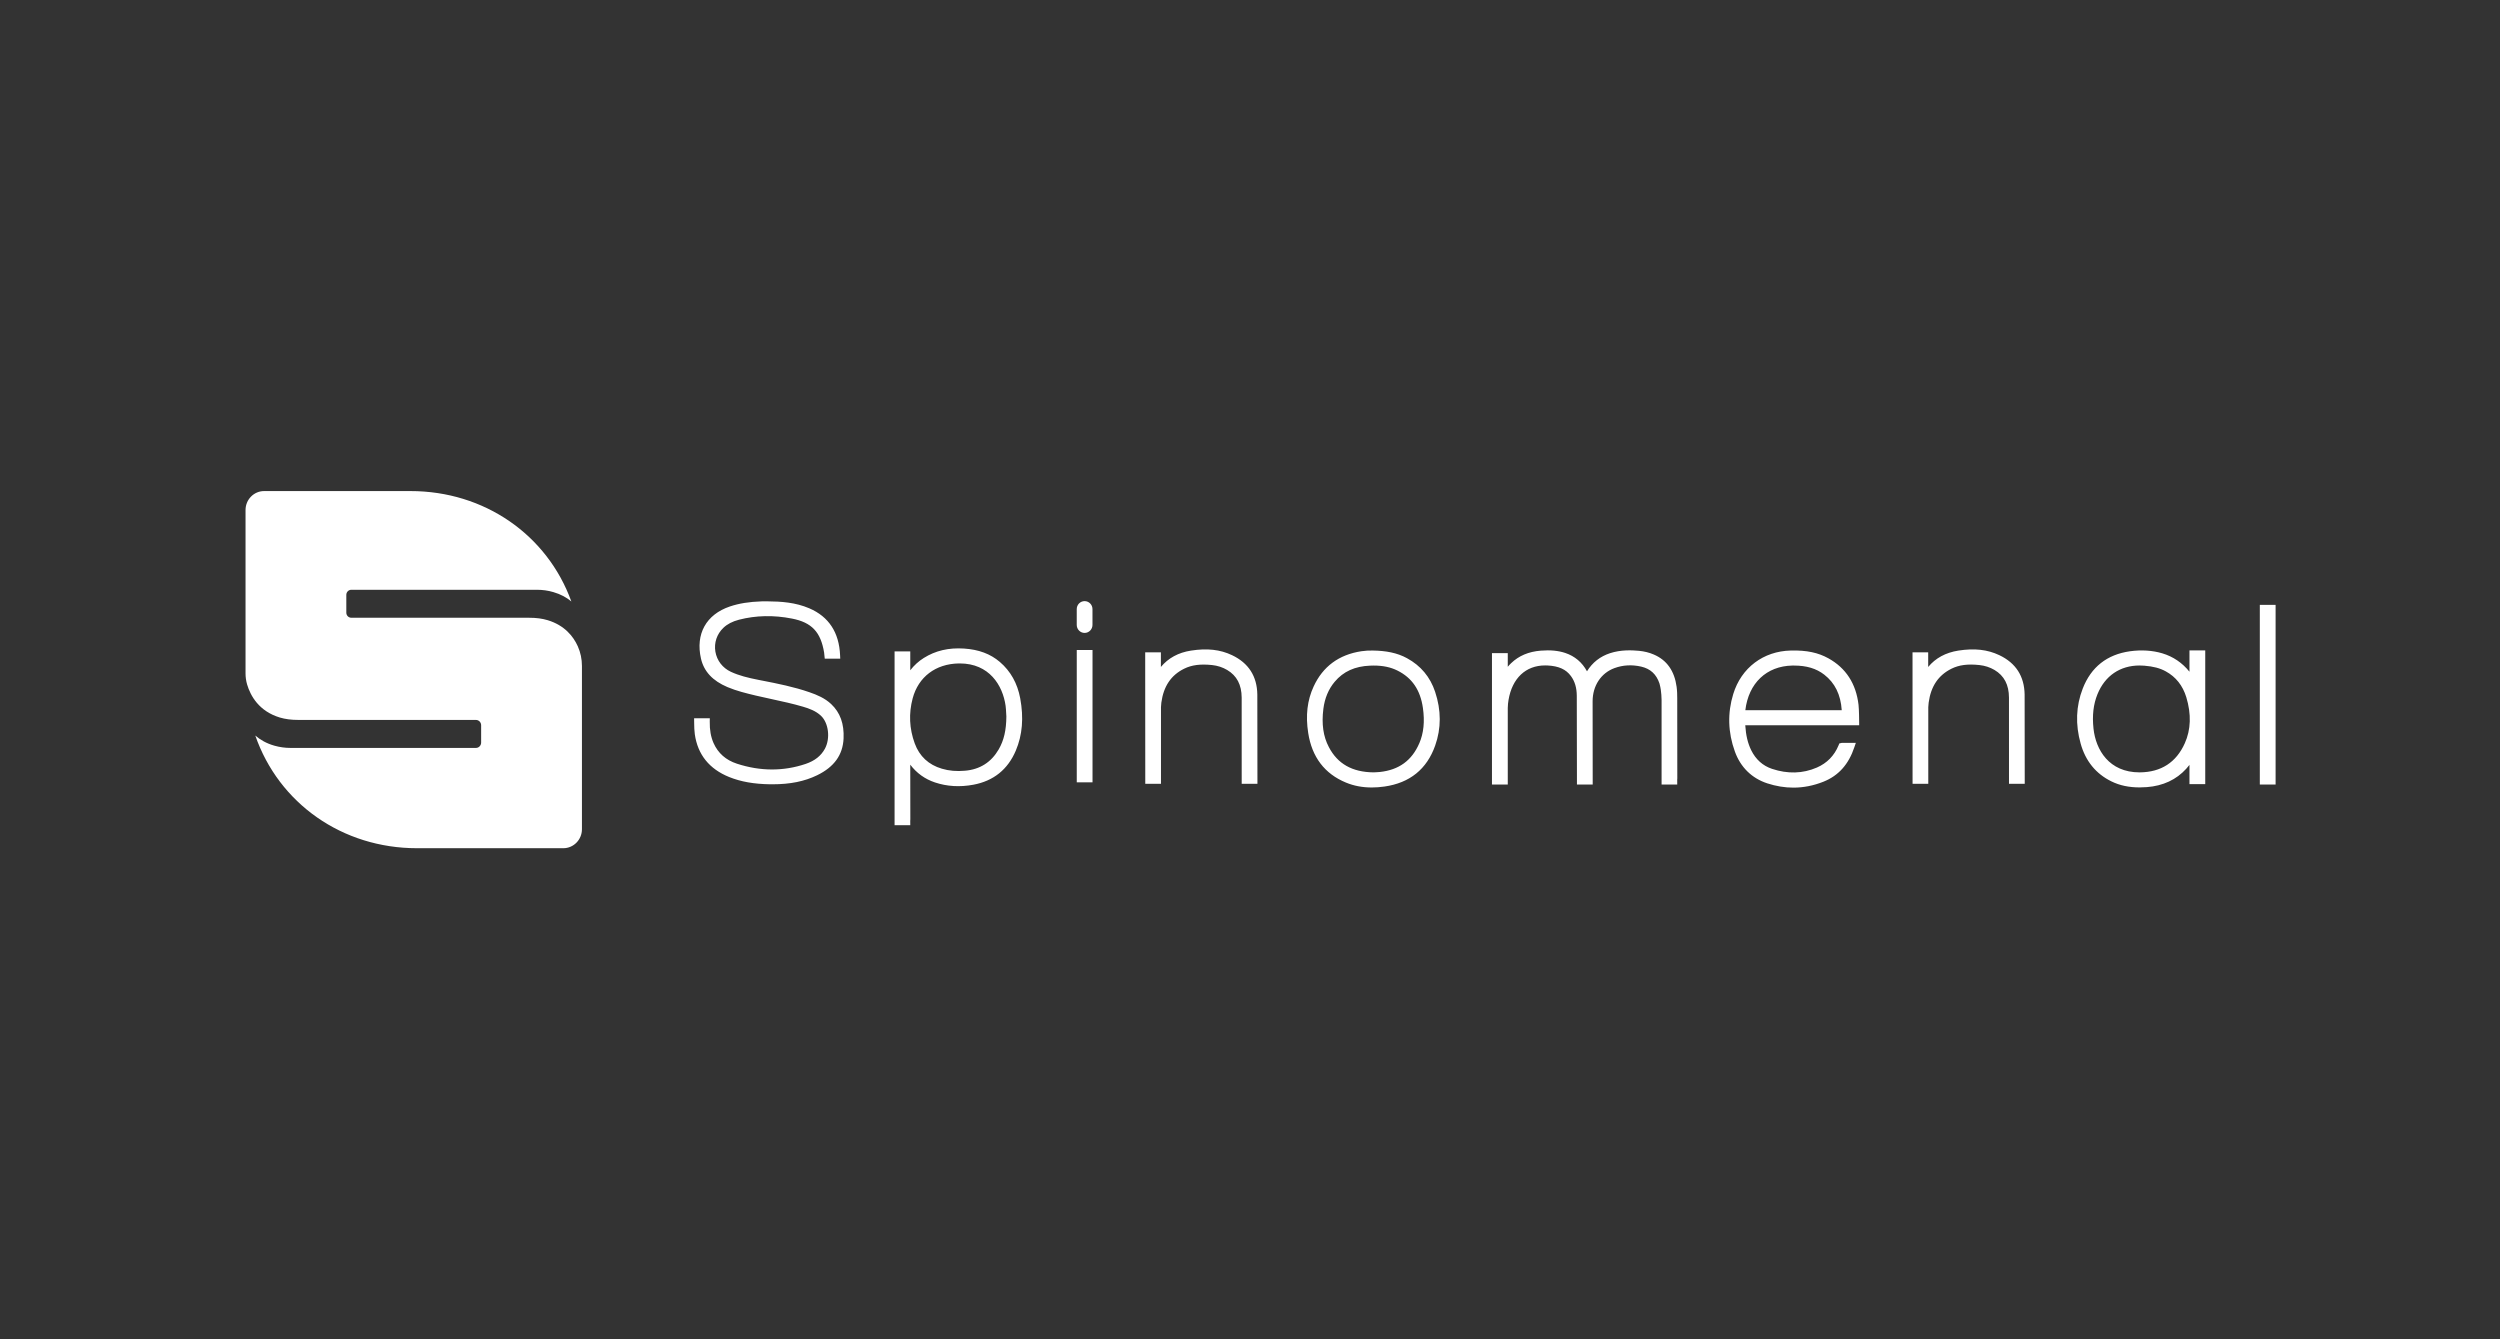 <svg width="112" height="60" viewBox="0 0 112 60" fill="none" xmlns="http://www.w3.org/2000/svg">
<rect x="0" y="0" width="112" height="60" fill="#333333" stroke="none"/>
<path fill-rule="evenodd" clip-rule="evenodd" d="M11.832 22H18.391C21.697 22 24.515 23.957 25.597 26.947C25.389 26.771 25.124 26.622 24.79 26.526C24.55 26.455 24.303 26.422 24.054 26.422H15.739C15.615 26.422 15.515 26.524 15.515 26.65V27.448C15.515 27.574 15.615 27.675 15.739 27.675H23.683C24.033 27.675 24.291 27.711 24.538 27.785C25.293 28.015 25.684 28.507 25.885 28.953C26.009 29.23 26.071 29.531 26.071 29.834V37.149C26.071 37.618 25.697 38 25.236 38H18.68C15.335 38 12.492 35.994 11.437 32.952C11.654 33.141 11.937 33.307 12.302 33.409C12.535 33.474 12.774 33.507 13.015 33.507H21.322C21.45 33.507 21.555 33.4 21.555 33.268V32.49C21.555 32.36 21.45 32.253 21.322 32.253H13.387C13.037 32.253 12.78 32.217 12.533 32.144C11.596 31.859 11.221 31.17 11.071 30.666C11.023 30.504 11 30.335 11 30.168V22.85C11 22.381 11.373 22 11.832 22Z" fill="white"/>
<path fill-rule="evenodd" clip-rule="evenodd" d="M48.59 28.355C48.785 28.355 48.943 28.194 48.943 27.997V27.287C48.943 27.09 48.785 26.93 48.59 26.93C48.396 26.93 48.238 27.09 48.238 27.287V27.997C48.238 28.194 48.396 28.355 48.59 28.355ZM36.266 31.013C35.568 30.77 34.839 30.626 34.134 30.488L34.131 30.488L33.975 30.457C33.502 30.364 33.112 30.267 32.748 30.099C32.371 29.924 32.117 29.593 32.049 29.193C31.984 28.797 32.113 28.409 32.407 28.127C32.583 27.959 32.812 27.84 33.108 27.763C33.862 27.569 34.66 27.551 35.478 27.712C36.365 27.885 36.769 28.312 36.921 29.238C36.922 29.248 36.923 29.257 36.924 29.271C36.925 29.283 36.927 29.298 36.929 29.319L36.949 29.508H37.643L37.636 29.357C37.593 28.334 37.129 27.626 36.258 27.253C35.634 26.985 34.989 26.945 34.385 26.94H34.308L34.262 26.94C34.215 26.939 34.17 26.939 34.125 26.941C33.563 26.959 33.11 27.032 32.699 27.17C31.637 27.53 31.153 28.401 31.403 29.503C31.535 30.081 31.924 30.499 32.591 30.782C33.003 30.956 33.437 31.06 33.862 31.162C34.109 31.221 34.357 31.275 34.606 31.328C35.057 31.426 35.522 31.527 35.971 31.659C36.251 31.741 36.544 31.847 36.775 32.062C37.122 32.385 37.207 33.078 36.956 33.543C36.781 33.864 36.499 34.086 36.091 34.224C35.1 34.558 34.066 34.557 33.016 34.214C32.522 34.054 32.169 33.743 31.968 33.291C31.846 33.014 31.79 32.7 31.797 32.326L31.799 32.178H31.096L31.099 32.406V32.408C31.102 32.566 31.104 32.728 31.127 32.892C31.256 33.806 31.777 34.453 32.672 34.813C33.194 35.022 33.775 35.125 34.502 35.136H34.612C35.404 35.136 36.042 35.006 36.61 34.73C37.371 34.359 37.757 33.822 37.792 33.087C37.822 32.426 37.64 31.921 37.236 31.542C36.95 31.273 36.601 31.129 36.266 31.013ZM44.742 33.572C44.975 33.169 45.081 32.715 45.085 32.095C45.084 32.078 45.083 32.059 45.081 32.037C45.08 32.012 45.078 31.984 45.077 31.955L45.076 31.942C45.071 31.84 45.066 31.729 45.051 31.62C44.922 30.698 44.314 29.722 42.999 29.722H42.952C41.915 29.741 41.144 30.325 40.887 31.288C40.707 31.965 40.738 32.643 40.979 33.302C41.191 33.881 41.601 34.263 42.197 34.438C42.514 34.533 42.853 34.563 43.232 34.528C43.901 34.472 44.408 34.148 44.742 33.572ZM43.187 29.055C43.848 29.098 44.373 29.295 44.794 29.656C45.275 30.068 45.581 30.615 45.705 31.281C45.868 32.16 45.804 32.928 45.508 33.628C45.15 34.472 44.51 34.988 43.604 35.156C43.002 35.268 42.424 35.234 41.886 35.053C41.436 34.903 41.066 34.636 40.78 34.258V34.553C40.78 35.269 40.78 35.986 40.783 36.702C40.784 36.725 40.783 36.749 40.779 36.77L40.78 36.97H40.077V29.183H40.78V30.028C40.953 29.806 41.153 29.623 41.386 29.477C41.91 29.148 42.501 29.011 43.187 29.055ZM48.239 35.048H48.945V29.119H48.239V35.048ZM55.194 29.351C55.935 29.703 56.316 30.296 56.328 31.115V31.141C56.332 31.842 56.333 34.967 56.333 34.967V35.113H55.628L55.627 31.254C55.624 30.678 55.411 30.272 54.976 30.014C54.774 29.894 54.545 29.82 54.299 29.794C53.775 29.74 53.389 29.79 53.052 29.957C52.461 30.248 52.127 30.747 52.028 31.478C52.019 31.545 52.014 31.612 52.012 31.679V35.113H51.308V34.967C51.308 34.967 51.309 31.472 51.305 29.871V29.224H52.008V29.879C52.338 29.482 52.79 29.235 53.356 29.147C54.081 29.034 54.663 29.099 55.194 29.351ZM63.585 33.299H63.584C63.251 34.072 62.673 34.492 61.817 34.585C61.75 34.593 61.682 34.595 61.623 34.598L61.61 34.598L61.533 34.602C60.581 34.591 59.925 34.222 59.533 33.47C59.281 32.994 59.201 32.434 59.287 31.756C59.347 31.282 59.517 30.873 59.794 30.544C60.18 30.083 60.7 29.847 61.383 29.821C61.437 29.819 61.488 29.817 61.539 29.817C61.959 29.817 62.302 29.89 62.607 30.042C63.26 30.367 63.632 30.914 63.746 31.714C63.834 32.327 63.78 32.845 63.585 33.299ZM63.035 29.488C62.594 29.246 62.094 29.152 61.496 29.144C61.341 29.139 61.154 29.151 60.991 29.175C59.984 29.328 59.264 29.858 58.851 30.755C58.565 31.372 58.485 32.054 58.608 32.84C58.776 33.918 59.344 34.666 60.3 35.06C60.655 35.207 61.036 35.279 61.452 35.279C61.636 35.279 61.825 35.266 62.025 35.237C63.159 35.075 63.922 34.457 64.295 33.404C64.57 32.631 64.569 31.819 64.293 30.992C64.073 30.329 63.649 29.822 63.035 29.488ZM97.878 33.3C98.154 32.687 98.175 31.991 97.946 31.234C97.786 30.713 97.478 30.323 97.025 30.076C96.767 29.934 96.472 29.856 96.067 29.823C95.993 29.817 95.923 29.814 95.853 29.814C94.983 29.814 94.302 30.274 93.967 31.1C93.783 31.552 93.725 32.057 93.789 32.643C93.891 33.592 94.485 34.602 95.85 34.602H95.868C96.819 34.592 97.495 34.154 97.878 33.3ZM96.871 29.269C97.356 29.415 97.764 29.691 98.088 30.093V29.139H98.795V35.13H98.088V34.267C98.042 34.328 97.994 34.385 97.944 34.44C97.499 34.93 96.905 35.207 96.179 35.263C96.069 35.271 95.96 35.276 95.854 35.276C95.376 35.276 94.96 35.188 94.593 35.007C93.896 34.666 93.431 34.095 93.213 33.312C92.972 32.457 93.003 31.629 93.306 30.849C93.681 29.884 94.394 29.321 95.427 29.176C95.938 29.106 96.425 29.137 96.871 29.269ZM101.24 27.098V35.146H101.632C101.639 35.146 101.645 35.146 101.651 35.147L101.653 35.147C101.658 35.147 101.663 35.147 101.667 35.147C101.678 35.147 101.686 35.146 101.689 35.146H101.947V27.098H101.24ZM75.112 30.767C75.137 30.949 75.14 31.13 75.14 31.282L75.143 34.874C75.143 34.895 75.141 34.911 75.139 34.929L75.14 35.148H74.439V31.365C74.439 31.36 74.438 30.96 74.357 30.67L74.343 30.616C74.204 30.205 73.939 29.961 73.528 29.865C73.109 29.769 72.706 29.792 72.326 29.932C71.724 30.154 71.35 30.723 71.349 31.417L71.353 35.148H70.647V35.002C70.647 35.002 70.645 31.747 70.64 31.173C70.638 30.814 70.553 30.526 70.378 30.288C70.157 29.986 69.833 29.84 69.329 29.813C69.293 29.811 69.257 29.811 69.221 29.811C68.356 29.811 67.746 30.381 67.582 31.358C67.563 31.465 67.551 31.579 67.548 31.717V35.148H66.84V29.261H67.548V29.872C67.594 29.816 67.643 29.763 67.697 29.712C68.046 29.376 68.481 29.194 69.025 29.149C69.461 29.114 69.81 29.149 70.122 29.252C70.552 29.396 70.879 29.672 71.097 30.074C71.34 29.68 71.687 29.408 72.129 29.263C72.615 29.104 73.104 29.127 73.43 29.157C73.664 29.18 73.886 29.234 74.091 29.323C74.672 29.571 75.016 30.056 75.112 30.767ZM82.51 31.818H78.191C78.336 30.605 79.139 29.84 80.297 29.817H80.368C80.934 29.817 81.367 29.947 81.725 30.223C82.204 30.594 82.463 31.118 82.51 31.818ZM83.29 32.345C83.29 32.323 83.287 31.79 83.262 31.574C83.151 30.628 82.697 29.927 81.912 29.492C81.451 29.238 80.947 29.127 80.229 29.144C78.998 29.171 78.01 29.917 77.65 31.091C77.388 31.942 77.411 32.809 77.722 33.668C77.976 34.371 78.478 34.865 79.173 35.094C79.564 35.221 79.955 35.286 80.342 35.286C80.796 35.286 81.246 35.197 81.689 35.021C82.365 34.752 82.819 34.244 83.076 33.473L83.141 33.281H82.511L82.403 33.306L82.366 33.395C82.175 33.856 81.848 34.19 81.394 34.387C80.763 34.66 80.087 34.678 79.388 34.445C78.974 34.307 78.658 34.025 78.453 33.608C78.301 33.296 78.217 32.946 78.189 32.506C78.189 32.502 78.188 32.498 78.188 32.492H83.291L83.29 32.345ZM90.703 31.116V31.131C90.707 31.842 90.708 34.967 90.708 34.967V35.113H90.003L90.002 31.254C90 30.678 89.787 30.272 89.353 30.014C89.149 29.894 88.921 29.82 88.675 29.794C88.147 29.738 87.764 29.791 87.428 29.957C86.838 30.25 86.503 30.747 86.404 31.478C86.395 31.545 86.391 31.613 86.387 31.68V35.113H85.683L85.681 29.224H86.383V29.88C86.712 29.482 87.165 29.237 87.731 29.147C88.454 29.034 89.038 29.099 89.569 29.351C90.311 29.703 90.691 30.297 90.703 31.116Z" fill="white"/>
</svg>
